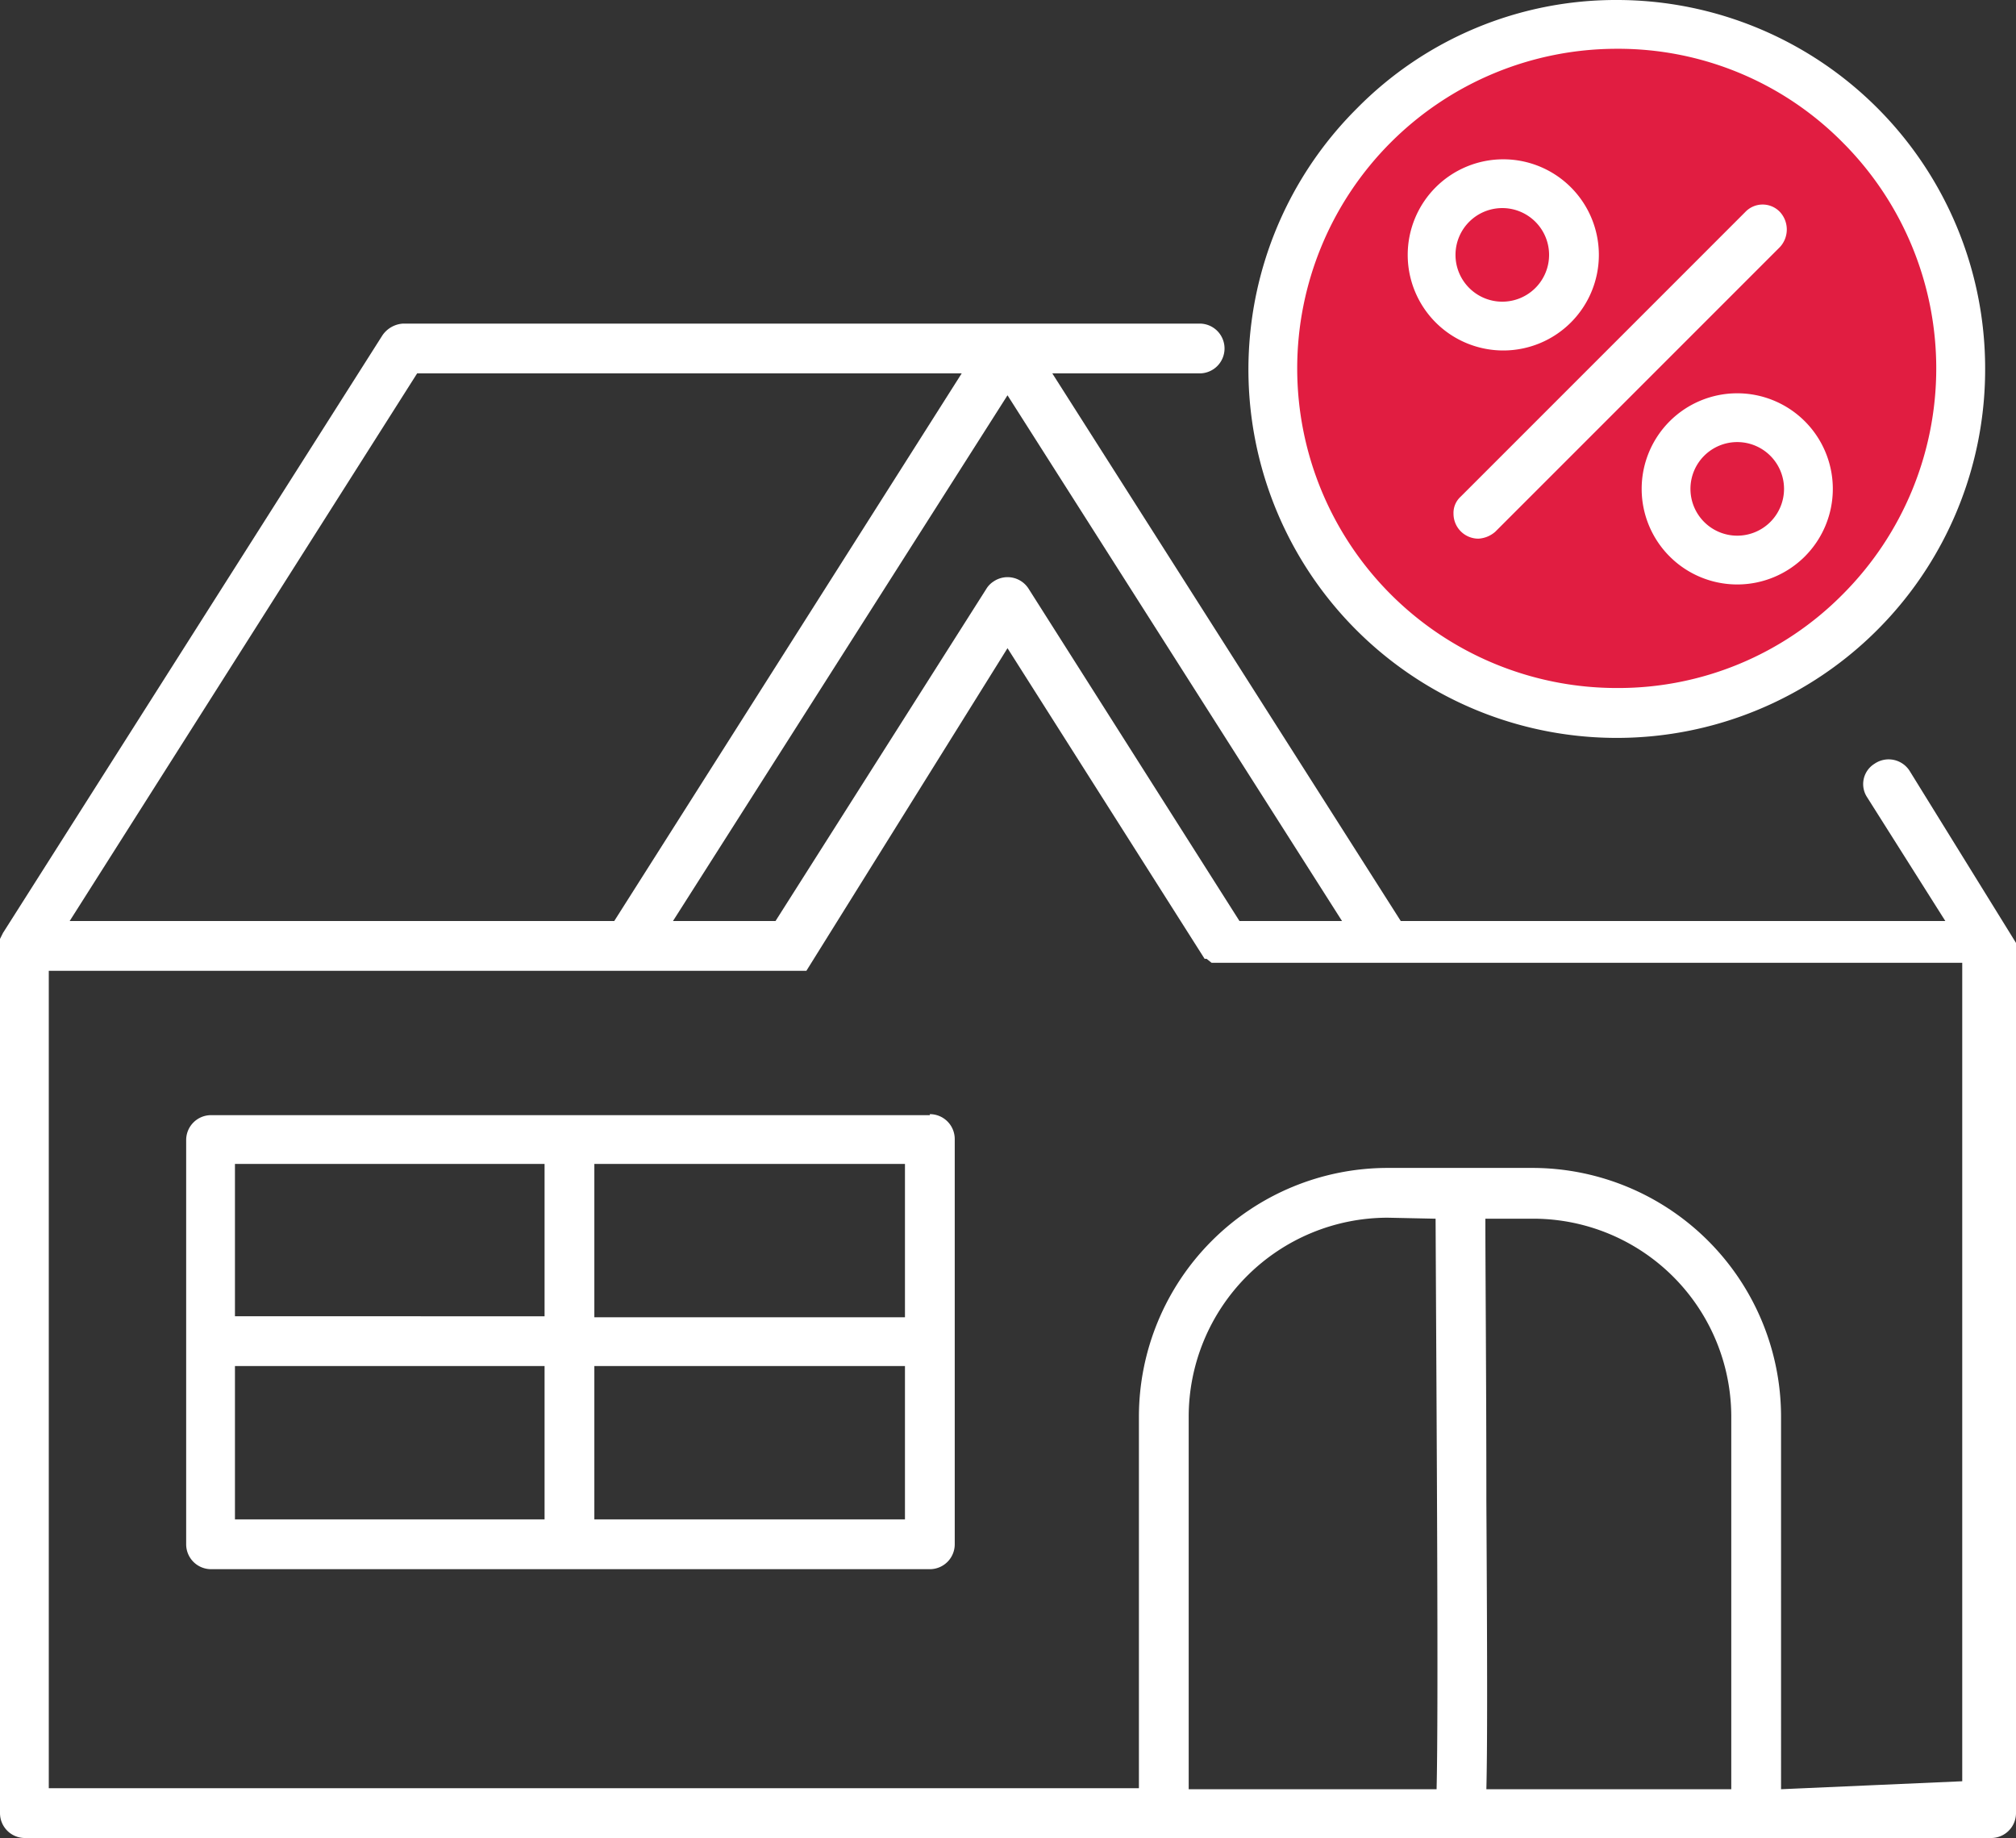 <svg id="Layer_1" data-name="Layer 1" xmlns="http://www.w3.org/2000/svg" viewBox="0 0 202.5 184.6"><rect x="0" y="0" width="202.5" height="184.6" fill="#333333" stroke="none"/><defs><style>.cls-1,.cls-3{fill:#fff;}.cls-2{fill:#e11d41;}.cls-3{stroke:#fff;stroke-miterlimit:10;stroke-width:2px;}</style></defs><path class="cls-1" d="M202.6,104.8h0v-.2h0L191.9,87.3a2.5,2.5,0,0,0-3.5-.7,2.4,2.4,0,0,0-.8,3.3l7.9,12.5H140.8l-35-55h14.8a2.5,2.5,0,0,0,2.5-2.5,2.5,2.5,0,0,0-2.5-2.5h-80a2.7,2.7,0,0,0-2.1,1.2L.4,103.6h0l-.3.6h0v.4h0V192a2.5,2.5,0,0,0,2.5,2.5H200.1a2.5,2.5,0,0,0,2.5-2.5V104.9h0Zm-78-2.4L103.4,69a2.5,2.5,0,0,0-3.5-.7,2.3,2.3,0,0,0-.7.7L78,102.4H67.7l33.6-52.8,33.6,52.8ZM42,47.4H96.7l-34.9,55H7.1Zm102.3,84.9c.1,20.7.3,49.3.1,57.3H119.5V152.2a20,20,0,0,1,20-20Zm5.1,57.3c.1-3.9.1-11.9,0-28.9,0-11.8-.1-23.4-.1-28.4H154a19.9,19.9,0,0,1,20,20v37.3Zm29.6,0V152.2a25,25,0,0,0-25-25H139.5a25,25,0,0,0-25,25v37.3H5V107.4H81.1L101.3,75l19.8,31.2h.2l.5.4h75.4v82.2ZM93.5,121.9H21.3a2.5,2.5,0,0,0-2.5,2.5V165a2.5,2.5,0,0,0,2.5,2.5H93.5A2.5,2.5,0,0,0,96,165V124.3a2.5,2.5,0,0,0-2.5-2.5h0ZM91,142.2H59.8V126.8H91ZM54.8,126.8v15.3H23.7V126.8ZM23.7,147.1H54.8v15.4H23.7Zm36.1,15.4V147.1H91v15.4Z" transform="translate(-0.1 -9.9)"/><g id="Layer_1-2" data-name="Layer 1-2"><circle class="cls-2" cx="162.7" cy="37.3" r="35.2"/><path class="cls-3" d="M162.5,10.9a36,36,0,0,1,36,36,36,36,0,1,1-61.4-25.4A35.5,35.5,0,0,1,162.5,10.9Zm23.4,12.6a32.7,32.7,0,0,0-23.4-9.7,33.1,33.1,0,0,0,0,66.2,32.7,32.7,0,0,0,23.4-9.7,33.1,33.1,0,0,0,0-46.8Z" transform="translate(-0.1 -9.9)"/></g><path class="cls-1" d="M151.1,45.1a9.6,9.6,0,1,1,9.6-9.6A9.6,9.6,0,0,1,151.1,45.1Zm0-14.3a4.7,4.7,0,1,0,4.6,4.7h0A4.7,4.7,0,0,0,151.1,30.8Z" transform="translate(-0.1 -9.9)"/><path class="cls-1" d="M174.6,68.6a9.6,9.6,0,1,1,9.6-9.6A9.6,9.6,0,0,1,174.6,68.6Zm0-14.3a4.7,4.7,0,1,0,4.7,4.7h0A4.7,4.7,0,0,0,174.6,54.3Z" transform="translate(-0.1 -9.9)"/><path class="cls-1" d="M148.6,64a2.5,2.5,0,0,1-2.5-2.5,2.2,2.2,0,0,1,.7-1.7l28.6-28.6a2.4,2.4,0,0,1,3.5,0,2.6,2.6,0,0,1,0,3.5L150.3,63.3A2.8,2.8,0,0,1,148.6,64Z" transform="translate(-0.1 -9.9)"/></svg>